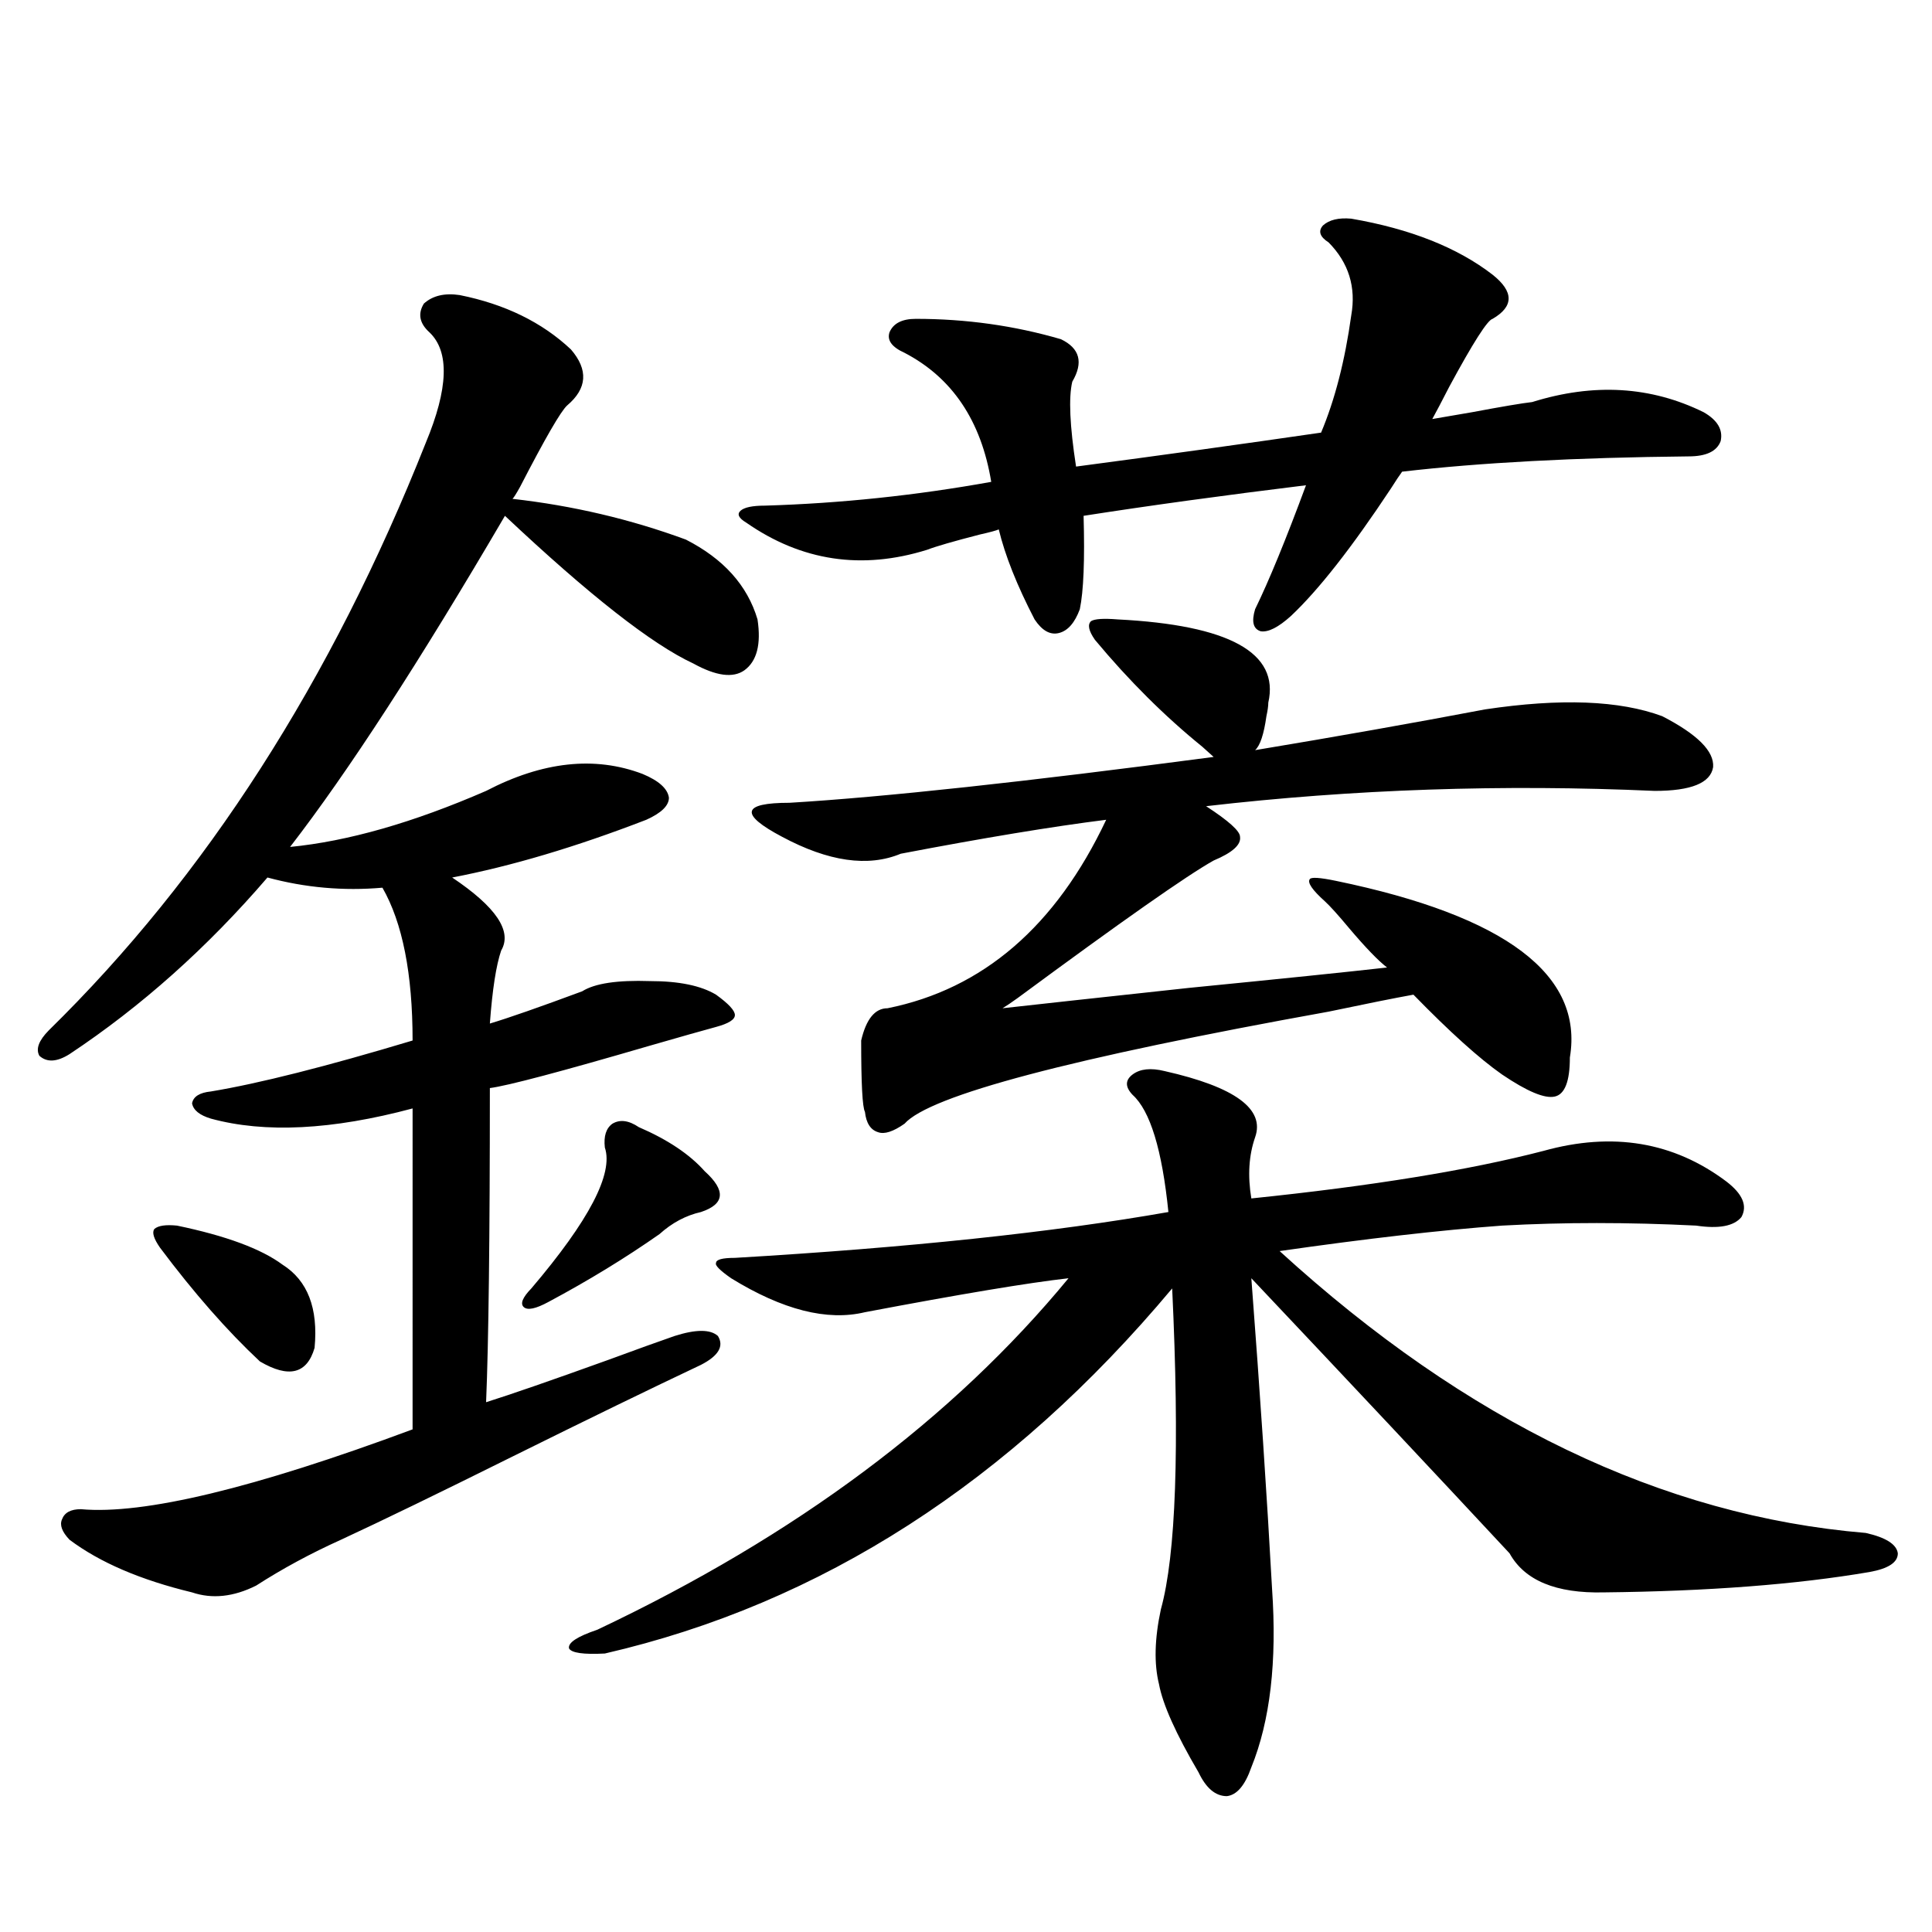 <?xml version="1.0" encoding="utf-8"?>
<!-- Generator: Adobe Illustrator 16.0.0, SVG Export Plug-In . SVG Version: 6.00 Build 0)  -->
<!DOCTYPE svg PUBLIC "-//W3C//DTD SVG 1.1//EN" "http://www.w3.org/Graphics/SVG/1.1/DTD/svg11.dtd">
<svg version="1.1" id="图层_1" xmlns="http://www.w3.org/2000/svg" xmlns:xlink="http://www.w3.org/1999/xlink" x="0px" y="0px"
	 width="1000px" height="1000px" viewBox="0 0 1000 1000" enable-background="new 0 0 1000 1000" xml:space="preserve">
<path d="M237.945,152.731c23.414,4.697,42.591,14.063,57.56,28.125c9.101,10.547,8.445,20.215-1.951,29.004
	c-3.262,2.939-11.387,17.001-24.39,42.188c-1.951,3.516-3.262,5.576-3.902,6.152c31.219,3.516,61.127,10.547,89.754,21.094
	c19.512,9.97,31.859,23.73,37.072,41.309c1.951,12.895-0.335,21.684-6.829,26.367c-5.854,4.106-14.634,2.939-26.341-3.516
	c-21.463-9.956-53.992-35.445-97.559-76.465c-44.236,75.586-81.309,132.715-111.217,171.387
	c29.908-2.925,63.733-12.593,101.461-29.004c29.268-15.23,56.249-18.155,80.974-8.789c8.445,3.516,13.003,7.622,13.658,12.305
	c0,4.106-3.902,7.91-11.707,11.426c-36.432,14.063-69.922,24.033-100.485,29.883c22.759,15.244,31.219,27.837,25.365,37.793
	c-2.606,7.622-4.558,20.215-5.854,37.793c9.756-2.925,25.686-8.487,47.804-16.699c6.494-4.092,18.201-5.85,35.121-5.273
	c14.954,0,26.341,2.348,34.146,7.031c6.494,4.697,9.756,8.212,9.756,10.547c0,2.348-3.262,4.395-9.756,6.152
	c-6.509,1.758-17.896,4.985-34.146,9.668c-46.188,13.486-73.824,20.805-82.925,21.973c0,77.344-0.655,131.548-1.951,162.598
	c13.003-4.092,34.146-11.426,63.413-21.973c14.299-5.273,25.686-9.366,34.146-12.305c11.052-3.516,18.536-3.516,22.438,0
	c3.247,5.273,0.32,10.259-8.78,14.941c-26.021,12.305-58.535,28.125-97.559,47.461c-37.728,18.759-67.315,33.11-88.778,43.066
	c-15.609,7.031-30.243,14.941-43.901,23.73c-11.707,5.864-22.773,7.031-33.17,3.516c-26.676-6.441-47.804-15.518-63.413-27.246
	c-3.902-4.092-5.213-7.608-3.902-10.547c1.296-3.516,4.543-5.273,9.756-5.273c32.515,2.939,89.754-10.835,171.703-41.309V573.727
	c-41.63,11.137-76.431,12.895-104.388,5.273c-5.854-1.758-9.115-4.395-9.756-7.91c0.641-3.516,3.902-5.562,9.756-6.152
	c24.71-4.092,59.511-12.881,104.388-26.367c0-34.566-5.213-60.933-15.609-79.102c-20.167,1.758-39.999,0-59.511-5.273
	c-31.219,36.337-65.364,66.797-102.437,91.406c-6.509,4.106-11.707,4.395-15.609,0.879c-1.951-3.516-0.335-7.91,4.878-13.184
	c81.294-79.678,146.338-181.055,195.117-304.102c11.707-28.125,12.348-47.159,1.951-57.129c-5.213-4.683-6.188-9.668-2.927-14.941
	C223.952,153.033,230.141,151.563,237.945,152.731z M91.607,634.371c25.365,5.273,43.566,12.016,54.633,20.215
	c13.003,8.212,18.536,22.563,16.585,43.066c-3.902,13.486-13.338,15.82-28.292,7.031c-16.92-15.82-34.146-35.445-51.706-58.887
	c-3.262-4.683-4.237-7.91-2.927-9.668C81.852,634.371,85.754,633.795,91.607,634.371z M330.626,583.395
	c14.954,6.455,26.341,14.063,34.146,22.852c11.052,9.97,10.396,17.001-1.951,21.094c-7.805,1.758-14.969,5.576-21.463,11.426
	c-17.561,12.305-36.752,24.033-57.56,35.156c-6.509,3.516-10.731,4.395-12.683,2.637s-0.655-4.971,3.902-9.668
	c29.908-35.156,42.591-59.463,38.048-72.949c-0.655-5.85,0.641-9.956,3.902-12.305C320.87,579.302,325.413,579.879,330.626,583.395z
	 M602.814,554.391c36.417,8.212,52.026,19.638,46.828,34.277c-3.262,9.38-3.902,19.927-1.951,31.641
	c62.438-6.441,112.833-14.639,151.216-24.609c35.762-9.956,67.315-4.683,94.632,15.82c8.445,6.455,11.052,12.607,7.805,18.457
	c-3.902,4.697-11.707,6.152-23.414,4.395c-35.121-1.758-68.626-1.758-100.485,0c-31.874,2.348-70.242,6.743-115.119,13.184
	c96.903,88.481,198.044,137.109,303.407,145.898c10.396,2.348,15.93,5.864,16.585,10.547c0,4.697-4.878,7.91-14.634,9.668
	c-37.728,6.455-83.58,9.97-137.558,10.547c-24.725,0.591-40.975-6.152-48.779-20.215c-37.072-39.839-81.629-87.3-133.655-142.383
	c4.543,59.766,8.125,113.379,10.731,160.84c2.592,37.491-0.976,68.252-10.731,92.285c-3.262,9.366-7.484,14.351-12.683,14.941
	c-5.854,0-10.731-4.106-14.634-12.305c-11.707-19.926-18.536-35.156-20.487-45.703c-2.606-10.547-2.286-23.442,0.976-38.672
	c7.805-28.125,9.756-83.496,5.854-166.113c-83.9,100.195-181.794,163.188-293.651,188.965c-11.066,0.577-17.24-0.302-18.536-2.637
	c-0.655-2.939,4.223-6.152,14.634-9.668C411.92,794.923,493.214,734.278,553.06,661.617c-20.822,2.348-55.943,8.212-105.363,17.578
	c-19.512,4.697-42.605-1.167-69.267-17.578c-5.854-4.092-8.46-6.729-7.805-7.91c0-1.758,3.247-2.637,9.756-2.637
	c89.754-5.273,164.539-13.184,224.385-23.73c-3.262-32.217-9.436-52.432-18.536-60.645c-3.902-4.092-3.902-7.608,0-10.547
	C590.132,553.224,595.65,552.633,602.814,554.391z M699.397,113.18c30.563,5.273,54.953,14.941,73.169,29.004
	c11.052,8.789,11.052,16.411,0,22.852c-2.606,0.591-10.091,12.305-22.438,35.156c-3.902,7.622-6.829,13.184-8.78,16.699
	c3.247-0.577,10.076-1.758,20.487-3.516c15.609-2.925,26.006-4.683,31.219-5.273c31.859-9.956,61.462-8.198,88.778,5.273
	c7.149,4.106,10.076,9.091,8.78,14.941c-1.951,5.273-7.484,7.91-16.585,7.91c-58.535,0.591-107.97,3.227-148.289,7.91
	c-1.311,1.758-3.262,4.697-5.854,8.789c-20.167,30.473-37.407,52.446-51.706,65.918c-6.509,5.864-11.707,8.501-15.609,7.91
	c-3.902-1.167-4.878-4.971-2.927-11.426c7.149-14.639,15.93-36.035,26.341-64.16c-42.926,5.273-81.309,10.547-115.119,15.82
	c0.641,22.852,0,38.974-1.951,48.34c-2.606,7.031-6.188,11.137-10.731,12.305c-4.558,1.181-8.78-1.167-12.683-7.031
	c-9.115-17.578-15.289-33.096-18.536-46.582c-1.311,0.591-4.558,1.469-9.756,2.637c-13.658,3.516-22.773,6.152-27.316,7.91
	c-33.825,10.547-65.044,5.864-93.656-14.063c-3.902-2.334-4.878-4.395-2.927-6.152s6.174-2.637,12.683-2.637
	c39.023-1.167,78.047-5.273,117.07-12.305c-5.213-31.641-20.167-53.902-44.877-66.797c-6.509-2.925-9.115-6.441-7.805-10.547
	c1.951-4.683,6.494-7.031,13.658-7.031c26.006,0,51.051,3.516,75.12,10.547c9.756,4.697,11.707,12.016,5.854,21.973
	c-1.951,8.212-1.311,22.852,1.951,43.945c44.222-5.85,86.492-11.714,126.826-17.578c7.149-16.988,12.348-37.202,15.609-60.645
	c2.592-14.639-1.311-27.246-11.707-37.793c-4.558-2.925-5.533-5.85-2.927-8.789C688.011,113.771,692.889,112.603,699.397,113.18z
	 M578.425,320.602c57.88,2.939,83.9,17.29,78.047,43.066c0,1.758-0.335,4.106-0.976,7.031c-1.311,9.38-3.262,15.244-5.854,17.578
	c42.271-7.031,81.949-14.063,119.021-21.094c39.023-5.85,69.587-4.683,91.705,3.516c18.201,9.38,26.981,18.169,26.341,26.367
	c-1.311,8.212-11.387,12.305-30.243,12.305c-78.702-3.516-156.094-0.879-232.189,7.91c11.707,7.622,17.561,12.895,17.561,15.82
	c0.641,4.106-3.902,8.212-13.658,12.305c-13.658,7.622-47.483,31.352-101.461,71.191c-3.262,2.348-5.854,4.106-7.805,5.273
	c15.609-1.758,47.804-5.273,96.583-10.547c47.469-4.683,81.614-8.198,102.437-10.547c-4.558-3.516-11.066-10.245-19.512-20.215
	c-5.854-7.031-10.091-11.714-12.683-14.063c-6.509-5.85-9.115-9.668-7.805-11.426c0.641-1.167,5.198-0.879,13.658,0.879
	c87.803,18.169,128.122,48.642,120.973,91.406c0,12.305-2.606,19.048-7.805,20.215c-5.213,1.181-14.313-2.637-27.316-11.426
	c-11.707-8.198-26.996-21.973-45.853-41.309c-9.756,1.758-24.39,4.697-43.901,8.789c-133.335,24.033-206.504,43.369-219.507,58.008
	c-5.854,4.106-10.411,5.576-13.658,4.395c-3.902-1.167-6.188-4.683-6.829-10.547c-1.311-2.334-1.951-14.639-1.951-36.914
	c2.592-11.124,7.149-16.699,13.658-16.699c49.42-9.956,87.147-42.476,113.168-97.559c-27.972,3.516-63.413,9.38-106.339,17.578
	c-16.92,7.031-37.407,4.106-61.462-8.789c-11.066-5.85-16.265-10.245-15.609-13.184c0.641-2.925,7.149-4.395,19.512-4.395
	c48.779-2.925,121.948-10.835,219.507-23.73l-5.854-5.273c-19.512-15.82-38.048-34.277-55.608-55.371
	c-3.262-4.683-3.902-7.91-1.951-9.668C566.718,320.313,571.261,320.025,578.425,320.602z"/>
</svg>
